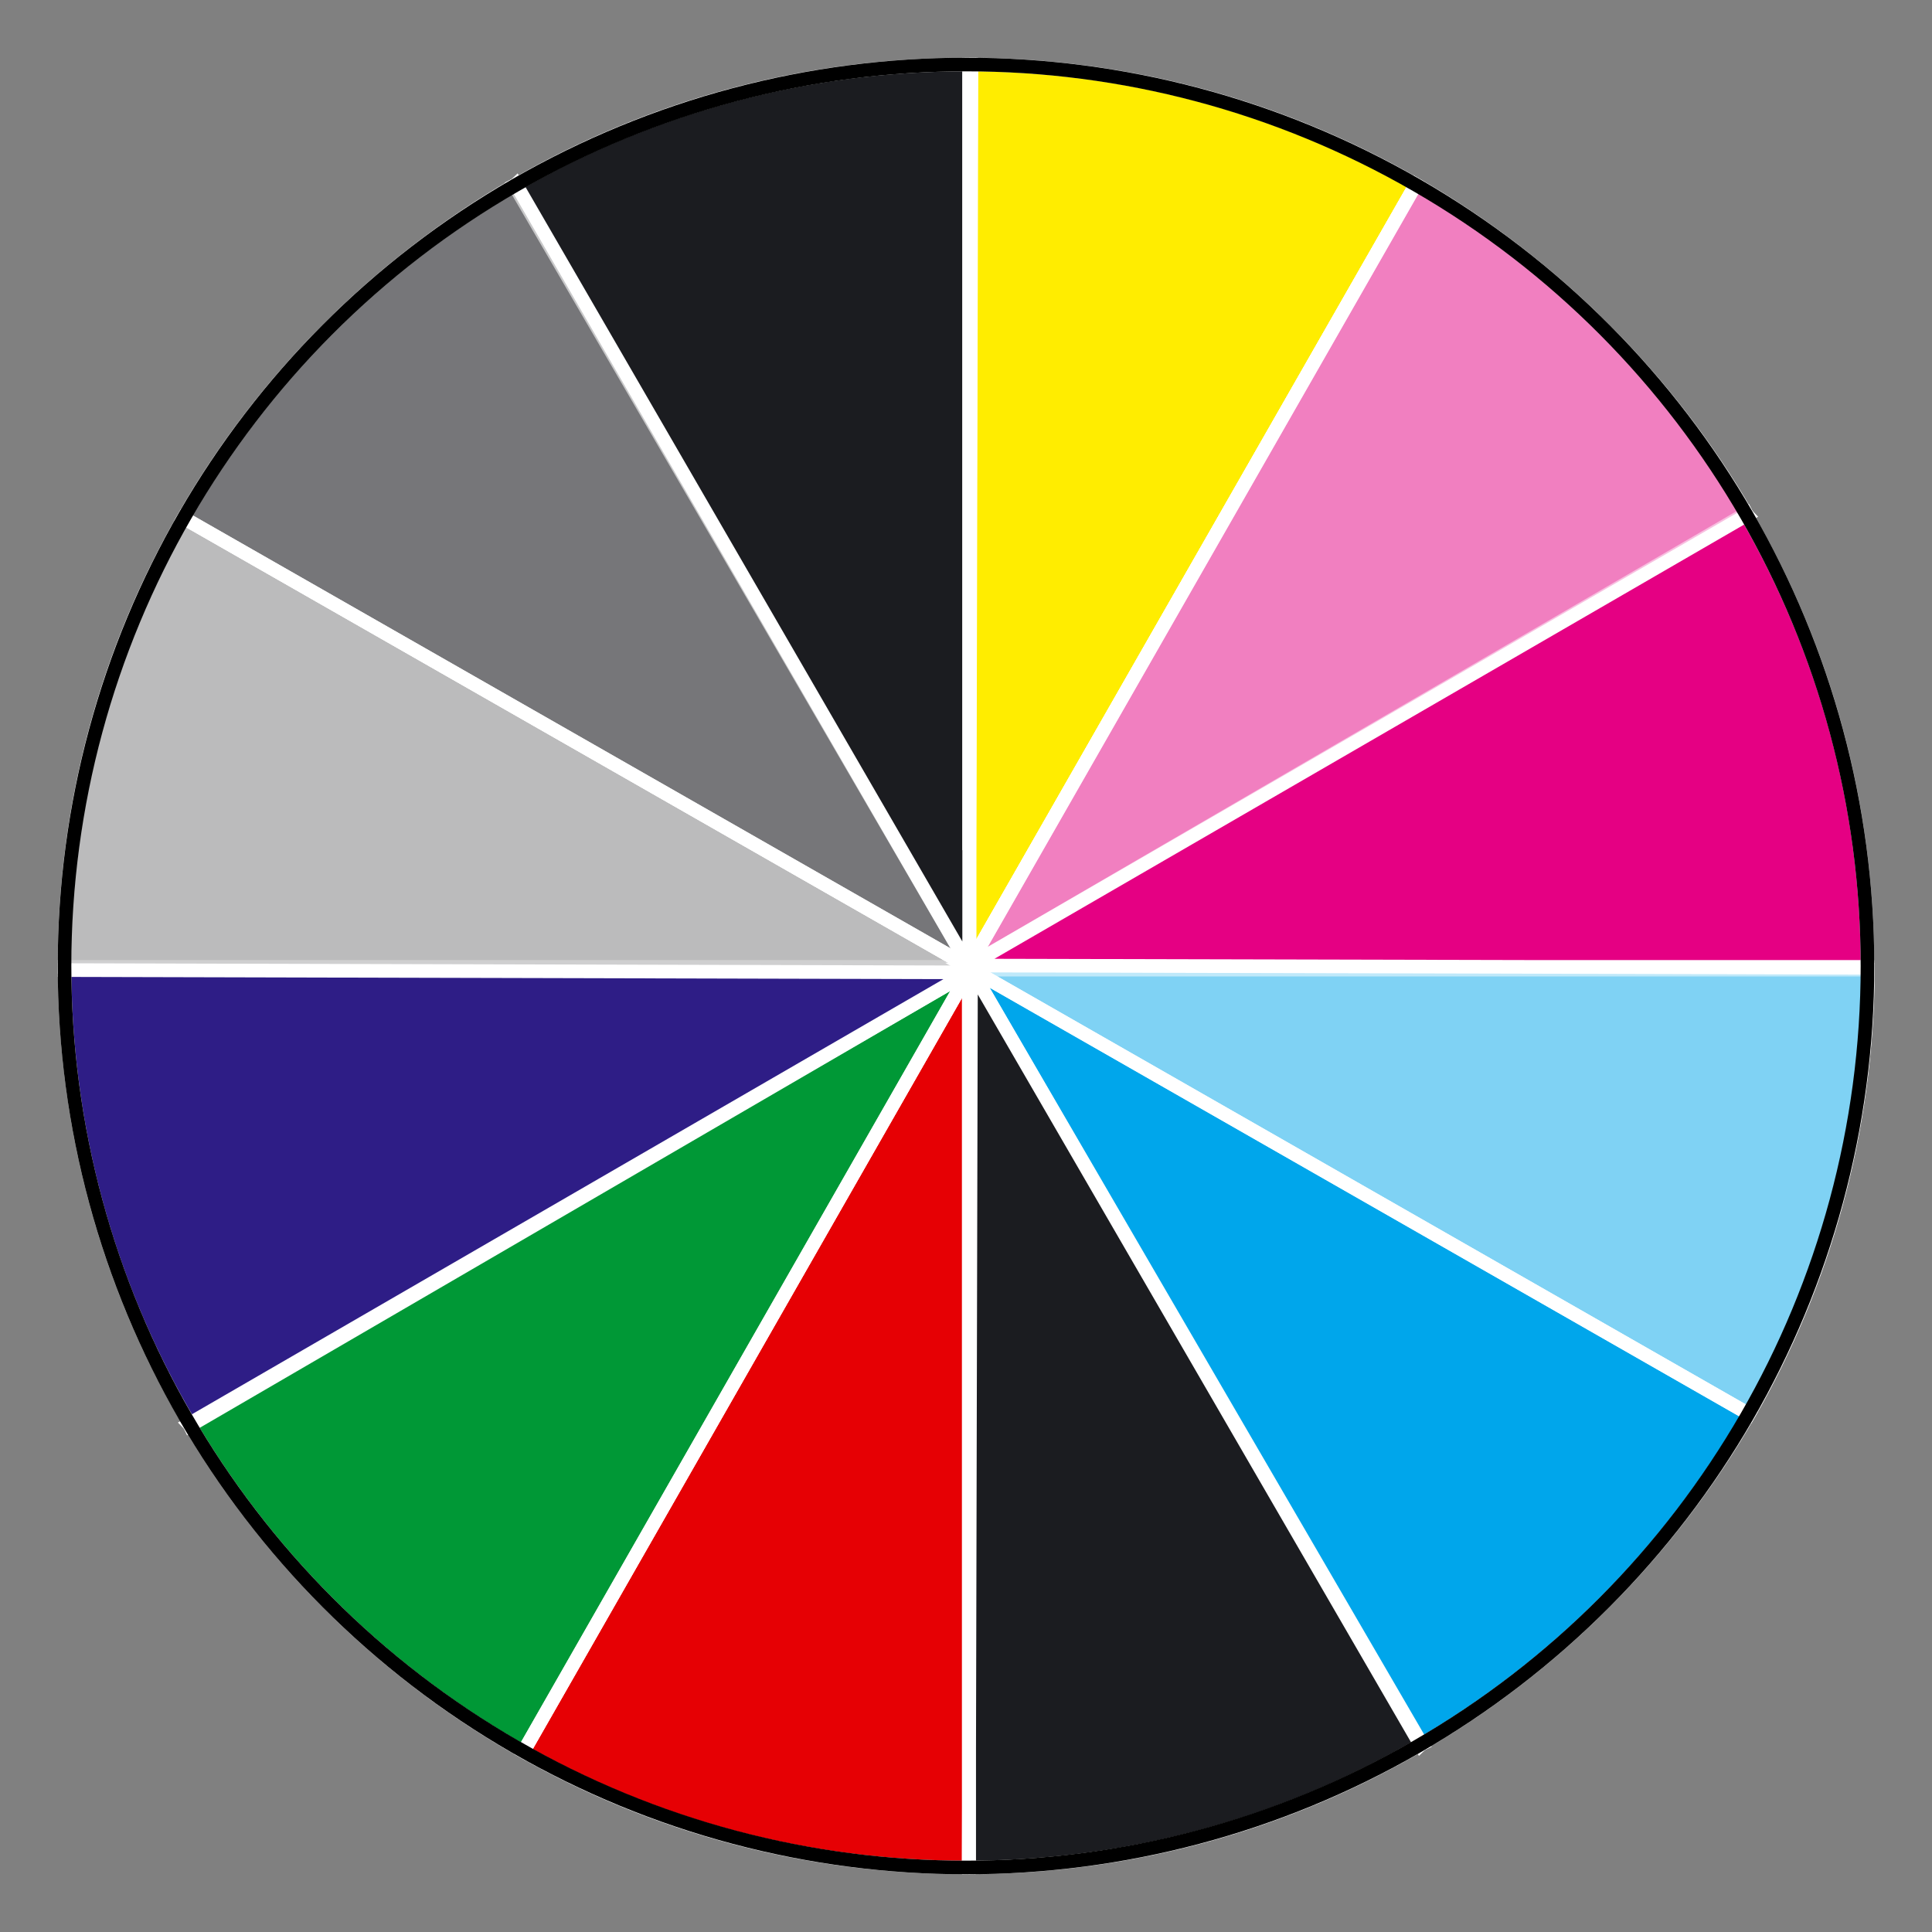 <?xml version="1.0" encoding="utf-8"?>
<!-- Generator: Adobe Illustrator 27.5.0, SVG Export Plug-In . SVG Version: 6.00 Build 0)  -->
<svg version="1.1" id="Ebene_1" xmlns="http://www.w3.org/2000/svg" xmlns:xlink="http://www.w3.org/1999/xlink" x="0px" y="0px"
	 viewBox="0 0 425.2 425.2" style="enable-background:new 0 0 425.2 425.2;" xml:space="preserve">
<rect x="0" y="0" width="425.2" height="425.2" fill="#808080" stroke="none"/>
<style type="text/css">
	.st0{fill:#FFFFFF;stroke:#FFFFFF;stroke-width:3;stroke-miterlimit:10;}
	.st1{opacity:0.3;fill:#1B1C20;stroke:#FFFFFF;stroke-width:3;stroke-miterlimit:10;}
	.st2{opacity:0.6;fill:#1B1C20;stroke:#FFFFFF;stroke-width:3;stroke-miterlimit:10;}
	.st3{fill:#1B1C20;stroke:#FFFFFF;stroke-width:3;stroke-miterlimit:10;}
	.st4{fill:#E60004;stroke:#FFFFFF;stroke-width:3;stroke-miterlimit:10;}
	.st5{fill:#009836;stroke:#FFFFFF;stroke-width:3;stroke-miterlimit:10;}
	.st6{fill:#2E1D86;stroke:#FFFFFF;stroke-width:3;stroke-miterlimit:10;}
	.st7{opacity:0.5;fill:#00A6EB;stroke:#FFFFFF;stroke-width:3;stroke-miterlimit:10;}
	.st8{fill:#00A6EB;stroke:#FFFFFF;stroke-width:3;stroke-miterlimit:10;}
	.st9{fill:#FFED00;stroke:#FFFFFF;stroke-width:3;stroke-miterlimit:10;}
	.st10{opacity:0.5;fill:#E50083;stroke:#FFFFFF;stroke-width:3;stroke-miterlimit:10;}
	.st11{fill:#E50083;stroke:#FFFFFF;stroke-width:3;stroke-miterlimit:10;}
	.st12{fill:none;stroke:#000000;stroke-width:3;stroke-miterlimit:10;}
</style>
<g>
	<path class="st0" d="M41.6,313.4c0.1,0.1,0.1,0.2,0.2,0.4L213.2,214L41.6,313.4z"/>
	<path class="st0" d="M384.5,113.4c-0.1-0.1-0.1-0.2-0.2-0.4l-170.9,99.5L384.5,113.4z"/>
	<path class="st0" d="M113.6,40.6c-0.1,0.1-0.2,0.1-0.4,0.2l100.1,172L113.6,40.6z"/>
	<polygon class="st0" points="213.3,187.1 213.3,212.8 339.4,212.8 213.3,212.5 	"/>
	<path class="st0" d="M339.4,212.8H213.3V385l0.4-171.7H411c0-0.1,0-0.2,0-0.3L339.4,212.8z"/>
	<path class="st0" d="M312.6,384c0.1-0.1,0.2-0.1,0.4-0.2l-99.2-170.5L312.6,384z"/>
	<path class="st0" d="M213.2,410l0.1-25V212.8H14.2c0,0.2,0,0.5,0,0.7l199,0.5V410z"/>
	<path class="st0" d="M40.4,114c-16.7,29.1-26.2,62.7-26.2,98.6c0,0.1,0,0.1,0,0.2h199.1L40.4,114z"/>
	<path class="st1" d="M40.4,114c-16.7,29.1-26.2,62.7-26.2,98.6c0,0.1,0,0.1,0,0.2h199.1L40.4,114z"/>
	<path class="st0" d="M40.4,114l172.9,98.8l-100.1-172C83,58.4,57.8,83.6,40.4,114z"/>
	<path class="st2" d="M40.4,114l172.9,98.8l-100.1-172C83,58.4,57.8,83.6,40.4,114z"/>
	<polygon class="st0" points="40.4,114 213.3,212.8 40.4,114 	"/>
	<polygon class="st1" points="40.4,114 213.3,212.8 40.4,114 	"/>
	<polygon class="st2" points="40.4,114 213.3,212.8 40.4,114 	"/>
	<path class="st3" d="M213.3,14.2C213.3,14.2,213.3,14.2,213.3,14.2l-0.1,198.6l0.1-25.7V14.2z"/>
	<path class="st3" d="M213.3,14.2c-0.2,0-0.5,0-0.7,0c-36.1,0-69.9,9.6-99,26.4l99.7,172.2V14.2z"/>
	<path class="st4" d="M213.2,214l-98,171.5c28.8,16.3,62,25.5,97.4,25.5c0.2,0,0.4,0,0.6,0l0-1V214z"/>
	<path class="st5" d="M115.2,385.5l98-171.5L41.9,313.7C59.6,343.6,84.9,368.4,115.2,385.5z"/>
	<polygon class="st5" points="115.2,385.5 115.2,385.5 213.2,214 	"/>
	<path class="st6" d="M14.2,213.5c0.2,36.4,10.2,70.6,27.5,99.8L213.2,214L14.2,213.5z"/>
	<path class="st0" d="M384.9,311.2c16.5-28.8,26-62.2,26.2-97.8H213.7L384.9,311.2z"/>
	<path class="st7" d="M384.9,311.2c16.5-28.8,26-62.2,26.2-97.8H213.7L384.9,311.2z"/>
	<path class="st8" d="M384.9,311.2l-171.2-97.9l99.2,170.5C342.8,366.3,367.6,341.2,384.9,311.2z"/>
	<polygon class="st8" points="384.9,311.2 213.7,213.3 384.9,311.2 	"/>
	<path class="st3" d="M213.2,411C213.2,411,213.3,411,213.2,411l0.1-26l-0.1,25V411z"/>
	<path class="st3" d="M213.3,385v26c36.2-0.1,70.1-9.9,99.3-27l-98.9-170.7L213.3,385z"/>
	<polygon class="st3" points="213.2,411 213.2,411 213.2,410 	"/>
	<path class="st9" d="M213.3,212.5l98.3-171.9c-28.8-16.6-62.2-26.2-97.8-26.4l-0.4,172.9V212.5z"/>
	<path class="st9" d="M213.7,14.2c-0.1,0-0.3,0-0.4,0v172.9L213.7,14.2z"/>
	<path class="st0" d="M311.6,40.6l-98.3,171.9L384.3,113C366.8,83,341.7,58,311.6,40.6z"/>
	<path class="st10" d="M311.6,40.6l-98.3,171.9L384.3,113C366.8,83,341.7,58,311.6,40.6z"/>
	<polygon class="st9" points="311.6,40.6 311.6,40.6 213.3,212.5 	"/>
	<polygon class="st10" points="311.6,40.6 311.6,40.6 213.3,212.5 	"/>
	<path class="st11" d="M339.4,212.8L411,213c0-0.1,0-0.1,0-0.2H339.4z"/>
	<path class="st11" d="M339.4,212.8H411c0-0.1,0-0.1,0-0.2c0-36.1-9.7-70-26.6-99.2l-171.1,99.1L339.4,212.8z"/>
</g>
<circle class="st12" cx="212.6" cy="212.6" r="198.4"/>
</svg>
